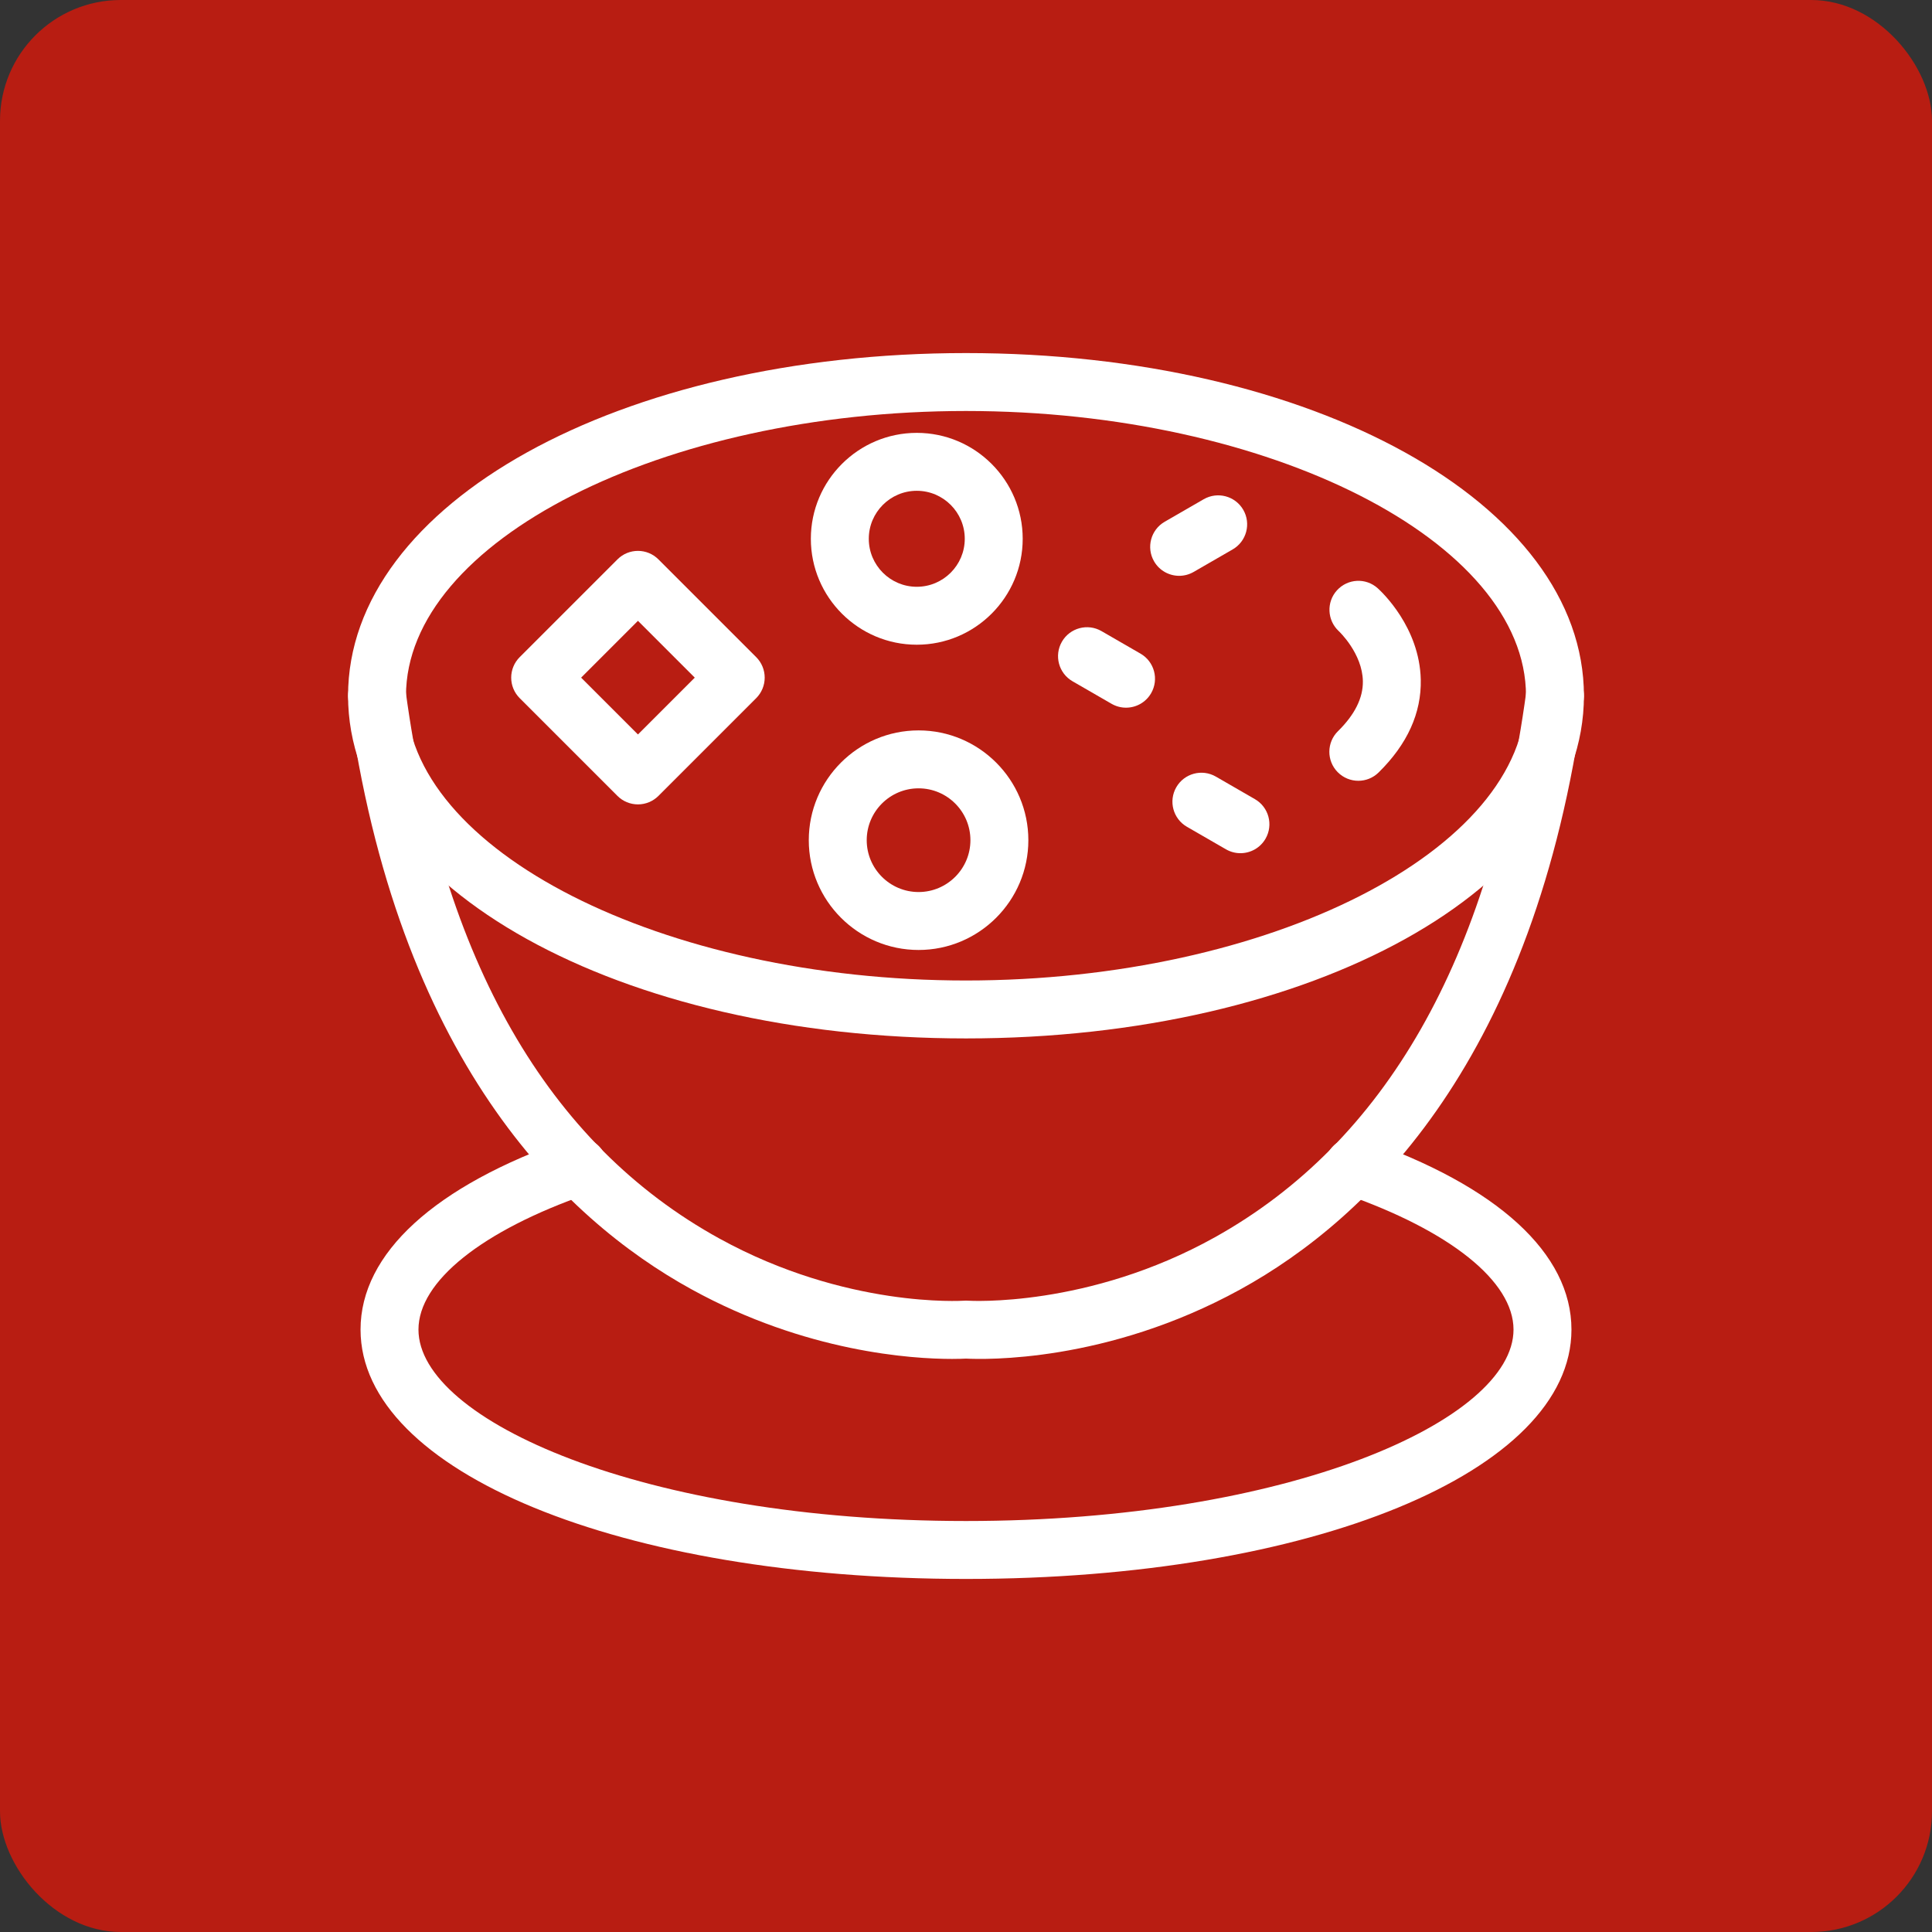 <svg width="256" height="256" viewBox="0 0 256 256" fill="none" xmlns="http://www.w3.org/2000/svg">
<rect x="0" y="0" width="256" height="256" fill="#333333" stroke="none"/>
<g id="Type=Variant288, Size=256x256">
<rect width="256" height="256" rx="16" fill="#FF1100" fill-opacity="0.65"/>
<g id="Layer_x0020_1">
<g id="_252586856">
<g id="Group">
<path id="_252587312" fill-rule="evenodd" clip-rule="evenodd" d="M128 137.597C82.087 137.597 46.12 117.651 46.12 92.189C46.12 66.727 82.087 46.783 128 46.783C173.913 46.783 209.878 66.729 209.878 92.191C209.878 117.653 173.914 137.597 128 137.597ZM128 54.458C87.777 54.458 53.796 71.736 53.796 92.189C53.796 112.642 87.777 129.921 128 129.921C168.222 129.921 202.202 112.641 202.202 92.189C202.202 71.737 168.222 54.458 128 54.458Z" fill="white"/>
</g>
<g id="Group_2">
<path id="_252588056" fill-rule="evenodd" clip-rule="evenodd" d="M126.141 180.065C120.895 180.065 106.82 179.191 91.661 170.86C74.465 161.409 52.612 140.178 46.157 92.707C45.872 90.606 47.342 88.673 49.442 88.386C51.553 88.095 53.476 89.572 53.763 91.671C58.6 127.242 72.596 151.62 95.36 164.133C112.167 173.371 127.565 172.356 127.72 172.35C127.908 172.337 128.097 172.337 128.282 172.35C128.423 172.358 144.156 173.32 160.982 163.943C183.546 151.37 197.426 127.054 202.238 91.671C202.523 89.569 204.481 88.095 206.557 88.386C208.657 88.671 210.13 90.606 209.844 92.706C203.387 140.179 181.535 161.409 164.338 170.86C146.632 180.593 130.399 180.148 128 180.022C127.655 180.04 127.022 180.065 126.141 180.065V180.065Z" fill="white"/>
</g>
<g id="Group_3">
<path id="_252588032" fill-rule="evenodd" clip-rule="evenodd" d="M128 209.218C82.264 209.218 47.774 195.015 47.774 176.178C47.774 166.09 57.573 157.126 75.365 150.941C77.366 150.248 79.555 151.305 80.25 153.307C80.946 155.308 79.888 157.497 77.886 158.193C63.837 163.077 55.449 169.8 55.449 176.178C55.449 188.175 85.244 201.542 127.999 201.542C170.754 201.542 200.549 188.175 200.549 176.178C200.549 169.8 192.162 163.077 178.115 158.193C176.111 157.498 175.054 155.309 175.749 153.307C176.445 151.304 178.633 150.245 180.635 150.942C198.428 157.127 208.226 166.09 208.226 176.179C208.226 195.014 173.736 209.218 128 209.218L128 209.218Z" fill="white"/>
</g>
<g id="Group_4">
<path id="_252587168" fill-rule="evenodd" clip-rule="evenodd" d="M84.531 106.586C83.513 106.586 82.536 106.182 81.817 105.463L68.859 92.506C68.139 91.786 67.736 90.809 67.736 89.791C67.736 88.773 68.139 87.796 68.86 87.076L81.818 74.12C83.316 72.62 85.746 72.62 87.245 74.12L100.203 87.076C100.923 87.796 101.326 88.772 101.326 89.791C101.326 90.809 100.922 91.784 100.203 92.506L87.245 105.463C86.526 106.181 85.549 106.586 84.531 106.586H84.531ZM77.002 89.791L84.531 97.32L92.061 89.791L84.531 82.263L77.002 89.791Z" fill="white"/>
</g>
<g id="Group_5">
<path id="_252586712" fill-rule="evenodd" clip-rule="evenodd" d="M164.361 113.053C163.711 113.053 163.051 112.886 162.446 112.538L157.272 109.552C155.436 108.493 154.807 106.146 155.867 104.309C156.925 102.474 159.274 101.845 161.109 102.904L166.283 105.891C168.119 106.95 168.749 109.297 167.689 111.134C166.979 112.365 165.688 113.053 164.361 113.053Z" fill="white"/>
</g>
<g id="Group_6">
<path id="_252587072" fill-rule="evenodd" clip-rule="evenodd" d="M149.203 93.771C148.552 93.771 147.892 93.605 147.287 93.257L142.115 90.272C140.279 89.213 139.65 86.864 140.71 85.029C141.769 83.195 144.116 82.564 145.952 83.624L151.124 86.61C152.961 87.669 153.59 90.017 152.53 91.853C151.819 93.084 150.53 93.771 149.203 93.771Z" fill="white"/>
</g>
<g id="Group_7">
<path id="_252586784" fill-rule="evenodd" clip-rule="evenodd" d="M156.247 76.299C154.92 76.299 153.63 75.612 152.919 74.38C151.86 72.545 152.489 70.197 154.324 69.137L159.496 66.151C161.335 65.092 163.681 65.72 164.74 67.555C165.799 69.391 165.171 71.739 163.335 72.799L158.163 75.785C157.557 76.132 156.898 76.299 156.247 76.299V76.299Z" fill="white"/>
</g>
<g id="Group_8">
<path id="_252586664" fill-rule="evenodd" clip-rule="evenodd" d="M179.984 103.458C178.991 103.458 178 103.075 177.246 102.31C175.761 100.799 175.781 98.368 177.292 96.882C179.511 94.701 180.62 92.477 180.587 90.271C180.531 86.578 177.428 83.659 177.396 83.63C175.848 82.196 175.738 79.773 177.158 78.217C178.58 76.659 180.98 76.531 182.55 77.943C183.119 78.454 188.106 83.138 188.259 90.054C188.357 94.475 186.478 98.615 182.674 102.356C181.929 103.091 180.957 103.458 179.984 103.458V103.458Z" fill="white"/>
</g>
<g id="Group_9">
<path id="_252587024" fill-rule="evenodd" clip-rule="evenodd" d="M121.716 125.876C113.695 125.876 107.168 119.349 107.168 111.328C107.168 103.307 113.693 96.782 121.716 96.782C129.736 96.782 136.262 103.307 136.262 111.328C136.263 119.35 129.736 125.876 121.716 125.876ZM121.716 104.458C117.927 104.458 114.845 107.541 114.845 111.328C114.845 115.117 117.927 118.199 121.716 118.199C125.503 118.199 128.586 115.117 128.586 111.328C128.586 107.54 125.504 104.458 121.716 104.458Z" fill="white"/>
</g>
<g id="Group_10">
<path id="_252586640" fill-rule="evenodd" clip-rule="evenodd" d="M121.478 85.428C113.74 85.428 107.442 79.132 107.442 71.394C107.442 63.655 113.739 57.357 121.478 57.357C129.217 57.357 135.513 63.654 135.513 71.393C135.513 79.132 129.217 85.428 121.478 85.428ZM121.478 65.033C117.972 65.033 115.119 67.887 115.119 71.393C115.119 74.9 117.972 77.751 121.478 77.751C124.985 77.751 127.836 74.898 127.836 71.393C127.836 67.885 124.985 65.033 121.478 65.033Z" fill="white"/>
</g>
</g>
</g>
</g>
</svg>
